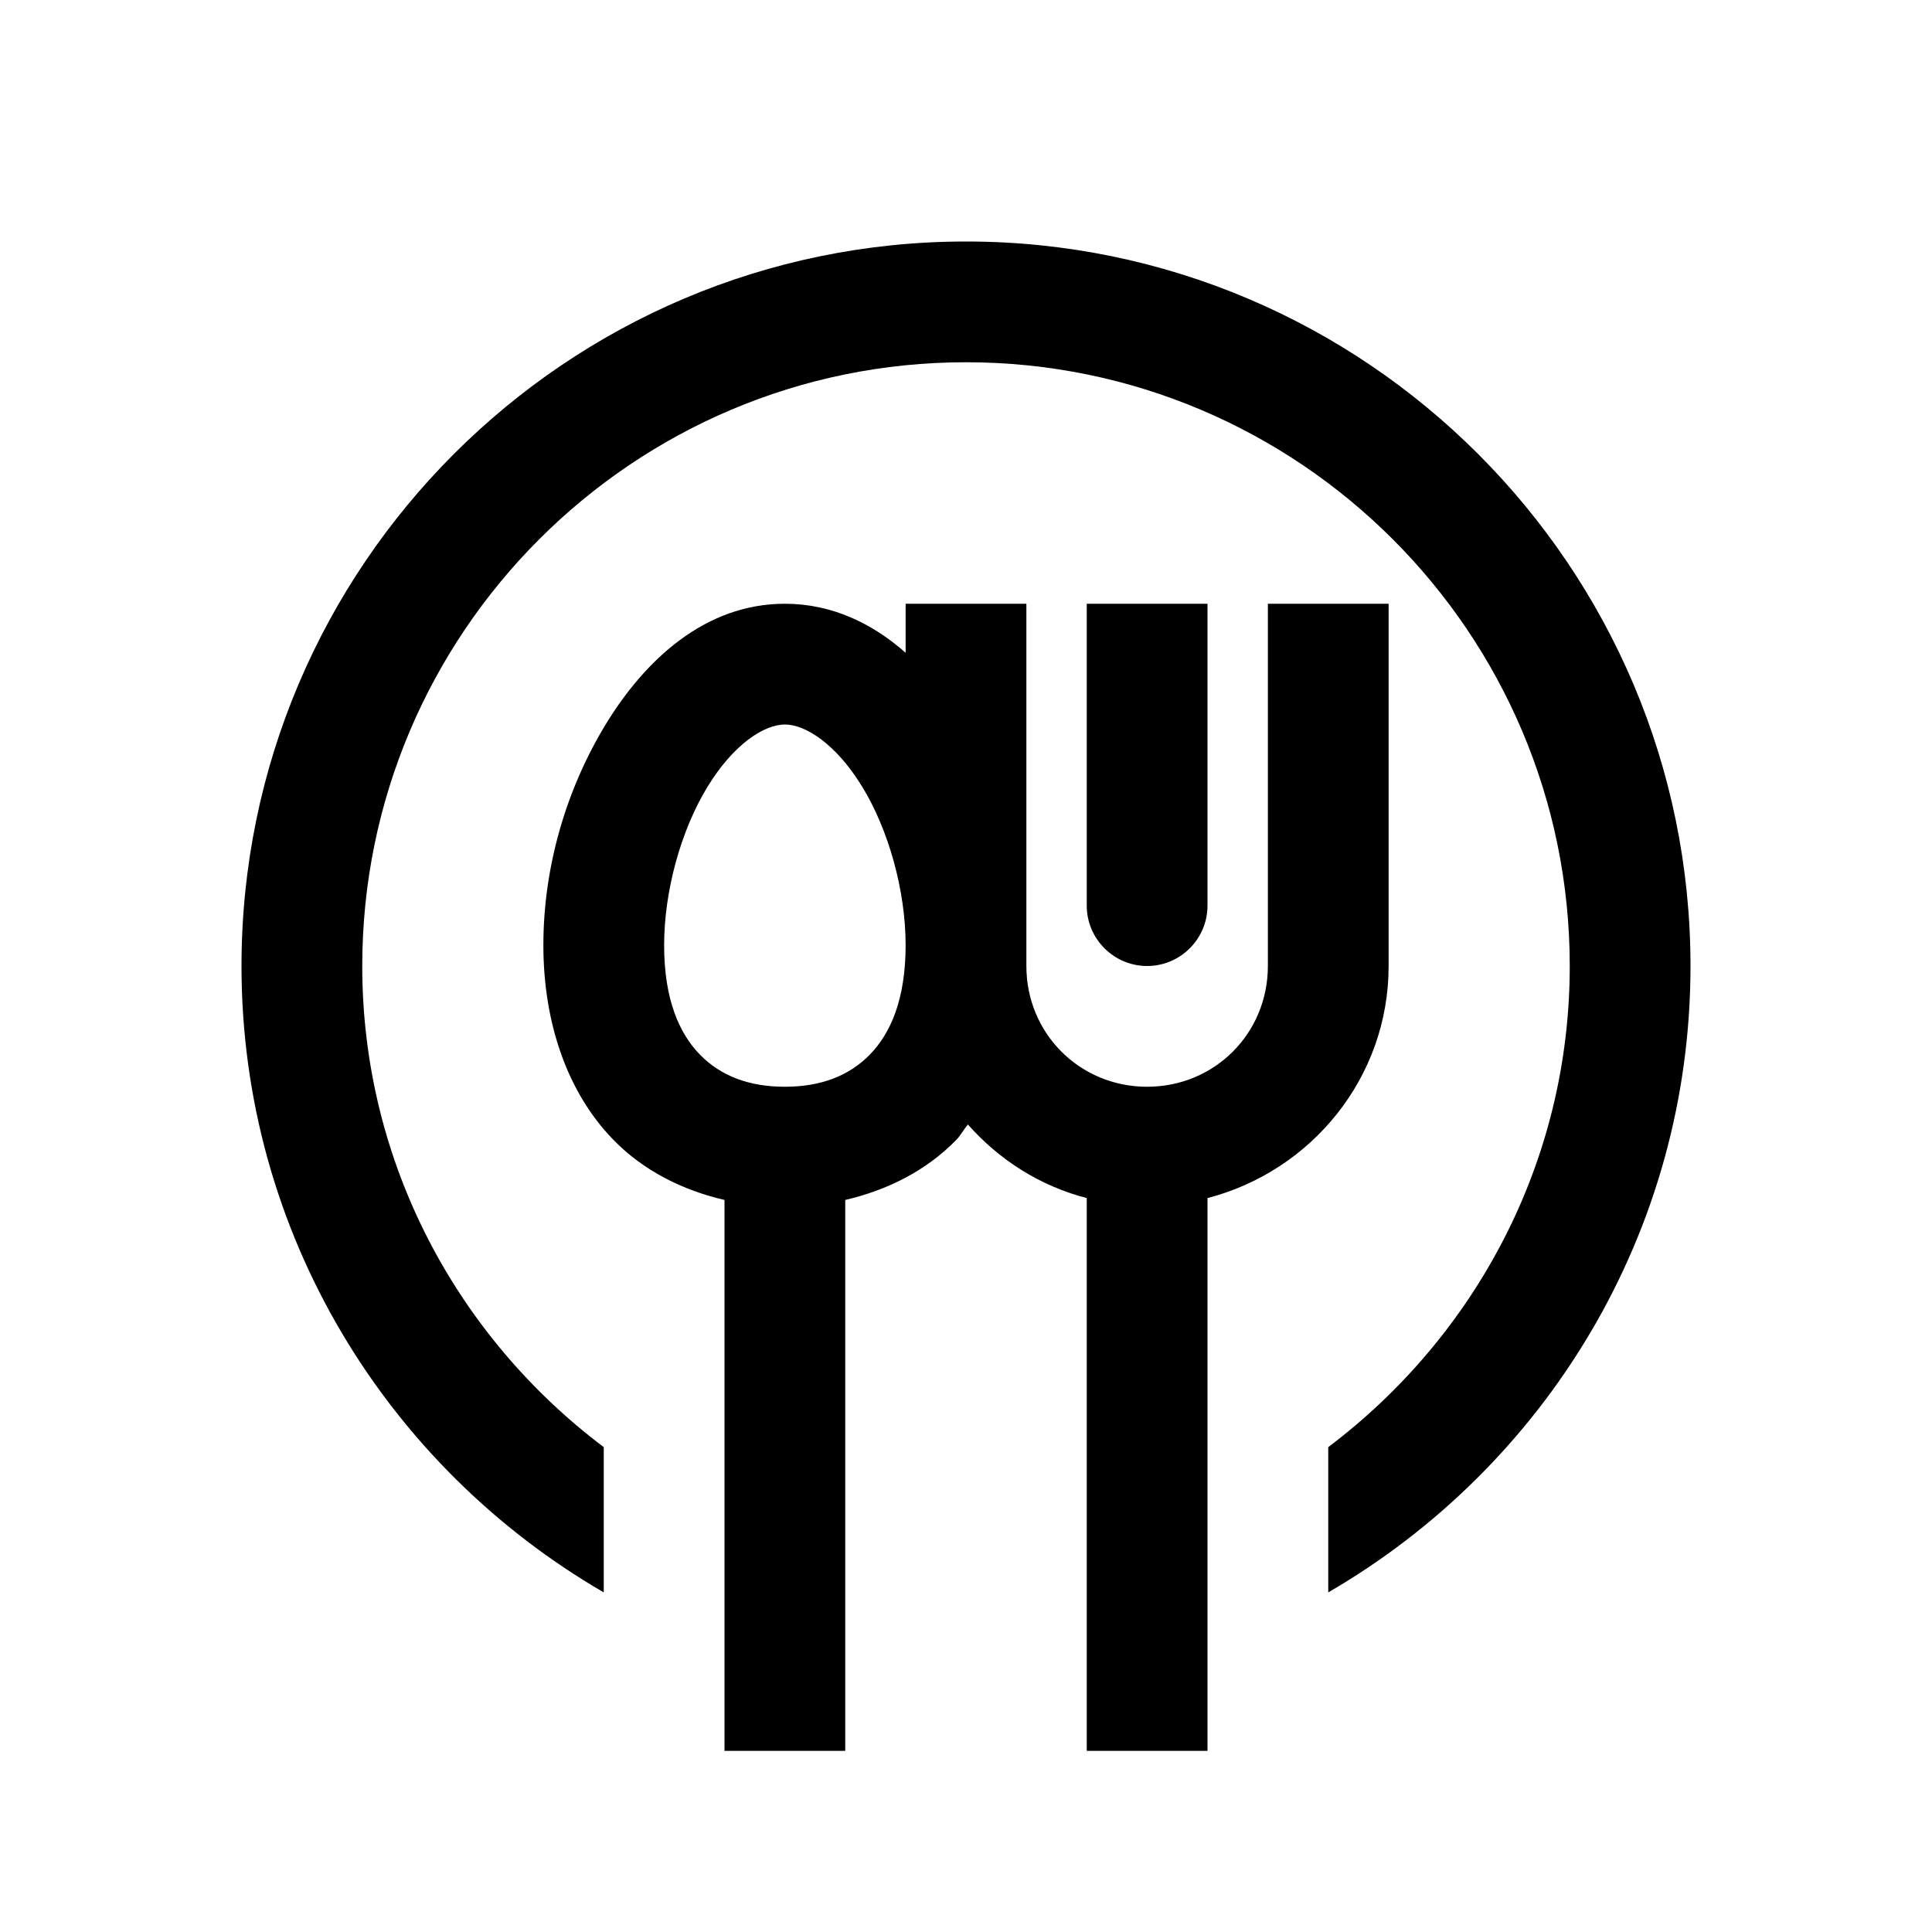<?xml version="1.0" encoding="UTF-8"?> <svg xmlns="http://www.w3.org/2000/svg" xmlns:xlink="http://www.w3.org/1999/xlink" viewBox="0 0 32 32" width="64px" height="64px"><g id="surface1"><path style=" " d="M 16 4 C 9.383 4 4 9.383 4 16 C 4 20.43 6.418 24.297 10 26.375 L 10 23.969 C 7.578 22.145 6 19.262 6 16 C 6 10.484 10.484 6 16 6 C 21.516 6 26 10.484 26 16 C 26 19.262 24.422 22.141 22 23.969 L 22 26.375 C 25.582 24.297 28 20.43 28 16 C 28 9.383 22.617 4 16 4 Z M 13 10 C 11.676 10 10.68 10.934 10.031 12 C 9.383 13.066 9 14.348 9 15.656 C 9 16.965 9.41 18.109 10.156 18.875 C 10.66 19.395 11.312 19.715 12 19.875 L 12 29 L 14 29 L 14 19.875 C 14.688 19.715 15.34 19.395 15.844 18.875 C 15.914 18.801 15.965 18.703 16.031 18.625 C 16.551 19.211 17.219 19.641 18 19.844 L 18 29 L 20 29 L 20 19.844 C 21.719 19.398 23 17.852 23 16 L 23 10 L 21 10 L 21 16 C 21 17.117 20.117 18 19 18 C 17.883 18 17 17.117 17 16 L 17 10 L 15 10 L 15 10.812 C 14.453 10.328 13.781 10 13 10 Z M 18 10 L 18 15 C 18 15.551 18.449 16 19 16 C 19.551 16 20 15.551 20 15 L 20 10 Z M 13 12 C 13.336 12 13.844 12.316 14.281 13.031 C 14.719 13.746 15 14.754 15 15.656 C 15 16.559 14.746 17.121 14.406 17.469 C 14.066 17.816 13.602 18 13 18 C 12.398 18 11.934 17.816 11.594 17.469 C 11.254 17.121 11 16.559 11 15.656 C 11 14.754 11.281 13.746 11.719 13.031 C 12.156 12.316 12.664 12 13 12 Z "></path></g></svg> 